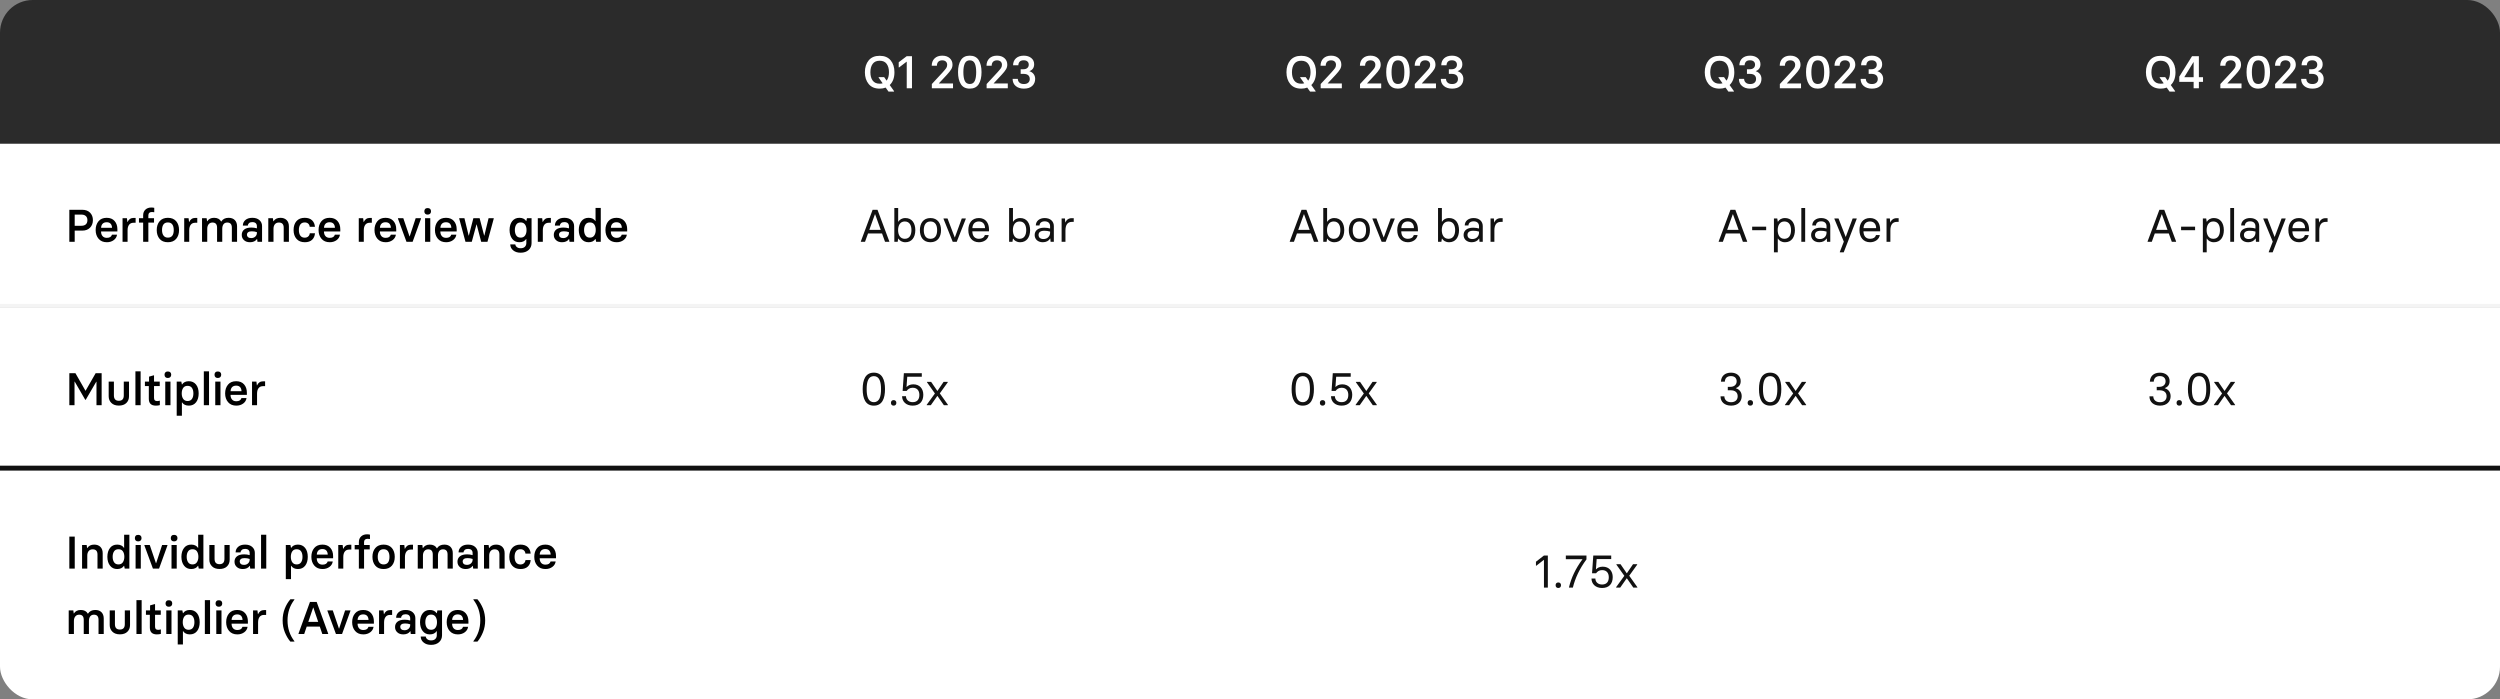 <svg width="765" height="214" viewBox="0 0 765 214" fill="none" xmlns="http://www.w3.org/2000/svg">
<rect x="0" y="0" width="765" height="214" fill="#808080" stroke="none"/>
<g clip-path="url(#clip0_553_6063)">
<path d="M765 0H0V44H765V0Z" fill="#2B2B2B"/>
<path d="M273.7 22.099C273.7 23.794 273.219 25.102 272.258 26.023L273.577 27.882V28.025H271.882L271.014 26.802C270.462 27.016 269.852 27.123 269.182 27.123C267.714 27.123 266.593 26.654 265.818 25.715C265.044 24.776 264.656 23.571 264.656 22.099C264.656 20.622 265.044 19.414 265.818 18.476C266.589 17.541 267.71 17.074 269.182 17.074C270.658 17.074 271.782 17.541 272.552 18.476C273.317 19.405 273.7 20.613 273.7 22.099ZM269.182 25.612C269.523 25.612 269.826 25.571 270.091 25.489L268.86 23.739V23.596H270.549L271.308 24.676C271.786 24.047 272.025 23.188 272.025 22.099C272.025 21.046 271.791 20.196 271.321 19.549C270.856 18.906 270.143 18.585 269.182 18.585C268.215 18.585 267.5 18.906 267.035 19.549C266.57 20.191 266.338 21.041 266.338 22.099C266.338 23.156 266.57 24.006 267.035 24.648C267.5 25.291 268.215 25.612 269.182 25.612ZM277.46 27V18.893H277.398L275.149 20.615H275.006V19.05L277.446 17.197H279.066V27H277.46ZM285.144 27V25.715L288.432 22.167C288.992 21.547 289.366 21.101 289.553 20.827C289.74 20.531 289.833 20.203 289.833 19.843C289.833 19.424 289.701 19.088 289.437 18.838C289.172 18.587 288.799 18.462 288.315 18.462C287.823 18.462 287.431 18.601 287.14 18.879C286.843 19.175 286.695 19.59 286.695 20.123H285.109C285.109 19.189 285.399 18.439 285.978 17.874C286.552 17.314 287.331 17.033 288.315 17.033C289.282 17.033 290.047 17.288 290.612 17.799C291.182 18.314 291.467 18.977 291.467 19.788C291.467 20.312 291.337 20.784 291.077 21.203C290.799 21.672 290.346 22.242 289.717 22.912L287.311 25.489V25.544H291.624V27H285.144ZM296.751 27.123C295.511 27.123 294.607 26.672 294.037 25.77C293.449 24.858 293.155 23.625 293.155 22.071C293.155 20.526 293.449 19.298 294.037 18.387C294.607 17.484 295.511 17.033 296.751 17.033C297.986 17.033 298.895 17.484 299.479 18.387C300.057 19.303 300.347 20.531 300.347 22.071C300.347 23.621 300.057 24.854 299.479 25.77C298.895 26.672 297.986 27.123 296.751 27.123ZM295.227 24.758C295.518 25.387 296.026 25.701 296.751 25.701C297.476 25.701 297.984 25.387 298.275 24.758C298.567 24.134 298.713 23.238 298.713 22.071C298.713 20.914 298.567 20.023 298.275 19.398C297.984 18.774 297.476 18.462 296.751 18.462C296.035 18.462 295.532 18.774 295.24 19.398C294.939 20.041 294.789 20.932 294.789 22.071C294.789 23.238 294.935 24.134 295.227 24.758ZM301.905 27V25.715L305.193 22.167C305.754 21.547 306.128 21.101 306.314 20.827C306.501 20.531 306.595 20.203 306.595 19.843C306.595 19.424 306.463 19.088 306.198 18.838C305.934 18.587 305.56 18.462 305.077 18.462C304.585 18.462 304.193 18.601 303.901 18.879C303.605 19.175 303.457 19.59 303.457 20.123H301.871C301.871 19.189 302.16 18.439 302.739 17.874C303.313 17.314 304.093 17.033 305.077 17.033C306.043 17.033 306.809 17.288 307.374 17.799C307.944 18.314 308.229 18.977 308.229 19.788C308.229 20.312 308.099 20.784 307.839 21.203C307.561 21.672 307.107 22.242 306.479 22.912L304.072 25.489V25.544H308.386V27H301.905ZM313.328 27.123C312.285 27.123 311.451 26.859 310.826 26.33C310.184 25.797 309.862 25.063 309.862 24.129H311.455C311.455 24.58 311.61 24.954 311.92 25.25C312.23 25.56 312.695 25.715 313.314 25.715C313.893 25.715 314.338 25.574 314.647 25.291C314.957 25.009 315.112 24.635 315.112 24.17C315.112 23.682 314.948 23.295 314.62 23.008C314.297 22.739 313.816 22.605 313.178 22.605H312.323V21.189H313.15C313.674 21.189 314.08 21.06 314.367 20.8C314.654 20.554 314.798 20.212 314.798 19.774C314.798 19.387 314.668 19.07 314.408 18.824C314.144 18.574 313.757 18.448 313.246 18.448C312.713 18.448 312.312 18.583 312.043 18.852C311.77 19.125 311.626 19.499 311.612 19.973H309.999C310.013 19.061 310.316 18.343 310.908 17.819C311.501 17.295 312.294 17.033 313.287 17.033C314.203 17.033 314.96 17.27 315.557 17.744C316.154 18.232 316.452 18.863 316.452 19.638C316.452 20.695 315.98 21.399 315.037 21.75V21.805C315.557 21.96 315.978 22.249 316.302 22.673C316.607 23.088 316.76 23.578 316.76 24.143C316.76 25.004 316.466 25.715 315.878 26.275C315.285 26.84 314.436 27.123 313.328 27.123Z" fill="white"/>
<path d="M402.7 22.099C402.7 23.794 402.219 25.102 401.258 26.023L402.577 27.882V28.025H400.882L400.014 26.802C399.462 27.016 398.852 27.123 398.182 27.123C396.714 27.123 395.593 26.654 394.818 25.715C394.044 24.776 393.656 23.571 393.656 22.099C393.656 20.622 394.044 19.414 394.818 18.476C395.589 17.541 396.71 17.074 398.182 17.074C399.658 17.074 400.782 17.541 401.552 18.476C402.317 19.405 402.7 20.613 402.7 22.099ZM398.182 25.612C398.523 25.612 398.826 25.571 399.091 25.489L397.86 23.739V23.596H399.549L400.308 24.676C400.786 24.047 401.025 23.188 401.025 22.099C401.025 21.046 400.791 20.196 400.321 19.549C399.856 18.906 399.143 18.585 398.182 18.585C397.215 18.585 396.5 18.906 396.035 19.549C395.57 20.191 395.338 21.041 395.338 22.099C395.338 23.156 395.57 24.006 396.035 24.648C396.5 25.291 397.215 25.612 398.182 25.612ZM404.122 27V25.715L407.41 22.167C407.971 21.547 408.344 21.101 408.531 20.827C408.718 20.531 408.812 20.203 408.812 19.843C408.812 19.424 408.679 19.088 408.415 18.838C408.151 18.587 407.777 18.462 407.294 18.462C406.802 18.462 406.41 18.601 406.118 18.879C405.822 19.175 405.674 19.59 405.674 20.123H404.088C404.088 19.189 404.377 18.439 404.956 17.874C405.53 17.314 406.31 17.033 407.294 17.033C408.26 17.033 409.026 17.288 409.591 17.799C410.16 18.314 410.445 18.977 410.445 19.788C410.445 20.312 410.315 20.784 410.056 21.203C409.778 21.672 409.324 22.242 408.695 22.912L406.289 25.489V25.544H410.603V27H404.122ZM416.167 27V25.715L419.455 22.167C420.016 21.547 420.389 21.101 420.576 20.827C420.763 20.531 420.856 20.203 420.856 19.843C420.856 19.424 420.724 19.088 420.46 18.838C420.196 18.587 419.822 18.462 419.339 18.462C418.847 18.462 418.455 18.601 418.163 18.879C417.867 19.175 417.719 19.59 417.719 20.123H416.133C416.133 19.189 416.422 18.439 417.001 17.874C417.575 17.314 418.354 17.033 419.339 17.033C420.305 17.033 421.071 17.288 421.636 17.799C422.205 18.314 422.49 18.977 422.49 19.788C422.49 20.312 422.36 20.784 422.101 21.203C421.823 21.672 421.369 22.242 420.74 22.912L418.334 25.489V25.544H422.647V27H416.167ZM427.774 27.123C426.535 27.123 425.63 26.672 425.061 25.77C424.473 24.858 424.179 23.625 424.179 22.071C424.179 20.526 424.473 19.298 425.061 18.387C425.63 17.484 426.535 17.033 427.774 17.033C429.009 17.033 429.919 17.484 430.502 18.387C431.081 19.303 431.37 20.531 431.37 22.071C431.37 23.621 431.081 24.854 430.502 25.77C429.919 26.672 429.009 27.123 427.774 27.123ZM426.25 24.758C426.542 25.387 427.05 25.701 427.774 25.701C428.499 25.701 429.007 25.387 429.299 24.758C429.59 24.134 429.736 23.238 429.736 22.071C429.736 20.914 429.59 20.023 429.299 19.398C429.007 18.774 428.499 18.462 427.774 18.462C427.059 18.462 426.555 18.774 426.264 19.398C425.963 20.041 425.812 20.932 425.812 22.071C425.812 23.238 425.958 24.134 426.25 24.758ZM432.929 27V25.715L436.217 22.167C436.777 21.547 437.151 21.101 437.338 20.827C437.525 20.531 437.618 20.203 437.618 19.843C437.618 19.424 437.486 19.088 437.222 18.838C436.957 18.587 436.584 18.462 436.101 18.462C435.608 18.462 435.216 18.601 434.925 18.879C434.629 19.175 434.48 19.59 434.48 20.123H432.895C432.895 19.189 433.184 18.439 433.763 17.874C434.337 17.314 435.116 17.033 436.101 17.033C437.067 17.033 437.832 17.288 438.397 17.799C438.967 18.314 439.252 18.977 439.252 19.788C439.252 20.312 439.122 20.784 438.862 21.203C438.584 21.672 438.131 22.242 437.502 22.912L435.096 25.489V25.544H439.409V27H432.929ZM444.352 27.123C443.308 27.123 442.474 26.859 441.85 26.33C441.207 25.797 440.886 25.063 440.886 24.129H442.479C442.479 24.58 442.633 24.954 442.943 25.25C443.253 25.56 443.718 25.715 444.338 25.715C444.917 25.715 445.361 25.574 445.671 25.291C445.981 25.009 446.136 24.635 446.136 24.17C446.136 23.682 445.972 23.295 445.644 23.008C445.32 22.739 444.839 22.605 444.201 22.605H443.347V21.189H444.174C444.698 21.189 445.104 21.06 445.391 20.8C445.678 20.554 445.821 20.212 445.821 19.774C445.821 19.387 445.691 19.07 445.432 18.824C445.167 18.574 444.78 18.448 444.27 18.448C443.736 18.448 443.335 18.583 443.066 18.852C442.793 19.125 442.649 19.499 442.636 19.973H441.022C441.036 19.061 441.339 18.343 441.932 17.819C442.524 17.295 443.317 17.033 444.311 17.033C445.227 17.033 445.983 17.27 446.58 17.744C447.177 18.232 447.476 18.863 447.476 19.638C447.476 20.695 447.004 21.399 446.061 21.75V21.805C446.58 21.96 447.002 22.249 447.325 22.673C447.631 23.088 447.783 23.578 447.783 24.143C447.783 25.004 447.489 25.715 446.901 26.275C446.309 26.84 445.459 27.123 444.352 27.123Z" fill="white"/>
<path d="M530.7 22.099C530.7 23.794 530.219 25.102 529.258 26.023L530.577 27.882V28.025H528.882L528.014 26.802C527.462 27.016 526.852 27.123 526.182 27.123C524.714 27.123 523.593 26.654 522.818 25.715C522.044 24.776 521.656 23.571 521.656 22.099C521.656 20.622 522.044 19.414 522.818 18.476C523.589 17.541 524.71 17.074 526.182 17.074C527.658 17.074 528.782 17.541 529.552 18.476C530.317 19.405 530.7 20.613 530.7 22.099ZM526.182 25.612C526.523 25.612 526.826 25.571 527.091 25.489L525.86 23.739V23.596H527.549L528.308 24.676C528.786 24.047 529.025 23.188 529.025 22.099C529.025 21.046 528.791 20.196 528.321 19.549C527.856 18.906 527.143 18.585 526.182 18.585C525.215 18.585 524.5 18.906 524.035 19.549C523.57 20.191 523.338 21.041 523.338 22.099C523.338 23.156 523.57 24.006 524.035 24.648C524.5 25.291 525.215 25.612 526.182 25.612ZM535.574 27.123C534.531 27.123 533.697 26.859 533.072 26.33C532.43 25.797 532.108 25.063 532.108 24.129H533.701C533.701 24.58 533.856 24.954 534.166 25.25C534.476 25.56 534.941 25.715 535.561 25.715C536.139 25.715 536.584 25.574 536.894 25.291C537.203 25.009 537.358 24.635 537.358 24.17C537.358 23.682 537.194 23.295 536.866 23.008C536.543 22.739 536.062 22.605 535.424 22.605H534.569V21.189H535.396C535.921 21.189 536.326 21.06 536.613 20.8C536.9 20.554 537.044 20.212 537.044 19.774C537.044 19.387 536.914 19.07 536.654 18.824C536.39 18.574 536.003 18.448 535.492 18.448C534.959 18.448 534.558 18.583 534.289 18.852C534.016 19.125 533.872 19.499 533.858 19.973H532.245C532.259 19.061 532.562 18.343 533.154 17.819C533.747 17.295 534.54 17.033 535.533 17.033C536.449 17.033 537.206 17.27 537.803 17.744C538.4 18.232 538.698 18.863 538.698 19.638C538.698 20.695 538.227 21.399 537.283 21.75V21.805C537.803 21.96 538.224 22.249 538.548 22.673C538.853 23.088 539.006 23.578 539.006 24.143C539.006 25.004 538.712 25.715 538.124 26.275C537.532 26.84 536.682 27.123 535.574 27.123ZM544.632 27V25.715L547.92 22.167C548.48 21.547 548.854 21.101 549.041 20.827C549.228 20.531 549.321 20.203 549.321 19.843C549.321 19.424 549.189 19.088 548.925 18.838C548.66 18.587 548.287 18.462 547.804 18.462C547.312 18.462 546.92 18.601 546.628 18.879C546.332 19.175 546.184 19.59 546.184 20.123H544.598C544.598 19.189 544.887 18.439 545.466 17.874C546.04 17.314 546.819 17.033 547.804 17.033C548.77 17.033 549.535 17.288 550.101 17.799C550.67 18.314 550.955 18.977 550.955 19.788C550.955 20.312 550.825 20.784 550.565 21.203C550.287 21.672 549.834 22.242 549.205 22.912L546.799 25.489V25.544H551.112V27H544.632ZM556.239 27.123C555 27.123 554.095 26.672 553.525 25.77C552.938 24.858 552.644 23.625 552.644 22.071C552.644 20.526 552.938 19.298 553.525 18.387C554.095 17.484 555 17.033 556.239 17.033C557.474 17.033 558.383 17.484 558.967 18.387C559.546 19.303 559.835 20.531 559.835 22.071C559.835 23.621 559.546 24.854 558.967 25.77C558.383 26.672 557.474 27.123 556.239 27.123ZM554.715 24.758C555.007 25.387 555.515 25.701 556.239 25.701C556.964 25.701 557.472 25.387 557.764 24.758C558.055 24.134 558.201 23.238 558.201 22.071C558.201 20.914 558.055 20.023 557.764 19.398C557.472 18.774 556.964 18.462 556.239 18.462C555.524 18.462 555.02 18.774 554.729 19.398C554.428 20.041 554.277 20.932 554.277 22.071C554.277 23.238 554.423 24.134 554.715 24.758ZM561.394 27V25.715L564.682 22.167C565.242 21.547 565.616 21.101 565.803 20.827C565.99 20.531 566.083 20.203 566.083 19.843C566.083 19.424 565.951 19.088 565.687 18.838C565.422 18.587 565.049 18.462 564.565 18.462C564.073 18.462 563.681 18.601 563.39 18.879C563.093 19.175 562.945 19.59 562.945 20.123H561.359C561.359 19.189 561.649 18.439 562.228 17.874C562.802 17.314 563.581 17.033 564.565 17.033C565.532 17.033 566.297 17.288 566.862 17.799C567.432 18.314 567.717 18.977 567.717 19.788C567.717 20.312 567.587 20.784 567.327 21.203C567.049 21.672 566.596 22.242 565.967 22.912L563.561 25.489V25.544H567.874V27H561.394ZM572.816 27.123C571.773 27.123 570.939 26.859 570.314 26.33C569.672 25.797 569.351 25.063 569.351 24.129H570.943C570.943 24.58 571.098 24.954 571.408 25.25C571.718 25.56 572.183 25.715 572.803 25.715C573.382 25.715 573.826 25.574 574.136 25.291C574.446 25.009 574.601 24.635 574.601 24.17C574.601 23.682 574.437 23.295 574.108 23.008C573.785 22.739 573.304 22.605 572.666 22.605H571.812V21.189H572.639C573.163 21.189 573.568 21.06 573.855 20.8C574.143 20.554 574.286 20.212 574.286 19.774C574.286 19.387 574.156 19.07 573.896 18.824C573.632 18.574 573.245 18.448 572.734 18.448C572.201 18.448 571.8 18.583 571.531 18.852C571.258 19.125 571.114 19.499 571.101 19.973H569.487C569.501 19.061 569.804 18.343 570.396 17.819C570.989 17.295 571.782 17.033 572.775 17.033C573.691 17.033 574.448 17.27 575.045 17.744C575.642 18.232 575.94 18.863 575.94 19.638C575.94 20.695 575.469 21.399 574.525 21.75V21.805C575.045 21.96 575.466 22.249 575.79 22.673C576.095 23.088 576.248 23.578 576.248 24.143C576.248 25.004 575.954 25.715 575.366 26.275C574.774 26.84 573.924 27.123 572.816 27.123Z" fill="white"/>
<path d="M665.7 22.099C665.7 23.794 665.219 25.102 664.258 26.023L665.577 27.882V28.025H663.882L663.014 26.802C662.462 27.016 661.852 27.123 661.182 27.123C659.714 27.123 658.593 26.654 657.818 25.715C657.044 24.776 656.656 23.571 656.656 22.099C656.656 20.622 657.044 19.414 657.818 18.476C658.589 17.541 659.71 17.074 661.182 17.074C662.658 17.074 663.782 17.541 664.552 18.476C665.317 19.405 665.7 20.613 665.7 22.099ZM661.182 25.612C661.523 25.612 661.826 25.571 662.091 25.489L660.86 23.739V23.596H662.549L663.308 24.676C663.786 24.047 664.025 23.188 664.025 22.099C664.025 21.046 663.791 20.196 663.321 19.549C662.856 18.906 662.143 18.585 661.182 18.585C660.215 18.585 659.5 18.906 659.035 19.549C658.57 20.191 658.338 21.041 658.338 22.099C658.338 23.156 658.57 24.006 659.035 24.648C659.5 25.291 660.215 25.612 661.182 25.612ZM671.251 27V25.052H666.855V23.459L670.759 17.197H672.857V23.623H674.122V25.052H672.857V27H671.251ZM668.421 23.623H671.251V19.023H671.196L668.421 23.568V23.623ZM679.427 27V25.715L682.715 22.167C683.275 21.547 683.649 21.101 683.836 20.827C684.023 20.531 684.116 20.203 684.116 19.843C684.116 19.424 683.984 19.088 683.72 18.838C683.455 18.587 683.082 18.462 682.599 18.462C682.106 18.462 681.715 18.601 681.423 18.879C681.127 19.175 680.979 19.59 680.979 20.123H679.393C679.393 19.189 679.682 18.439 680.261 17.874C680.835 17.314 681.614 17.033 682.599 17.033C683.565 17.033 684.33 17.288 684.896 17.799C685.465 18.314 685.75 18.977 685.75 19.788C685.75 20.312 685.62 20.784 685.36 21.203C685.082 21.672 684.629 22.242 684 22.912L681.594 25.489V25.544H685.907V27H679.427ZM691.034 27.123C689.795 27.123 688.89 26.672 688.32 25.77C687.732 24.858 687.438 23.625 687.438 22.071C687.438 20.526 687.732 19.298 688.32 18.387C688.89 17.484 689.795 17.033 691.034 17.033C692.269 17.033 693.178 17.484 693.762 18.387C694.34 19.303 694.63 20.531 694.63 22.071C694.63 23.621 694.34 24.854 693.762 25.77C693.178 26.672 692.269 27.123 691.034 27.123ZM689.51 24.758C689.801 25.387 690.31 25.701 691.034 25.701C691.759 25.701 692.267 25.387 692.559 24.758C692.85 24.134 692.996 23.238 692.996 22.071C692.996 20.914 692.85 20.023 692.559 19.398C692.267 18.774 691.759 18.462 691.034 18.462C690.319 18.462 689.815 18.774 689.523 19.398C689.223 20.041 689.072 20.932 689.072 22.071C689.072 23.238 689.218 24.134 689.51 24.758ZM696.188 27V25.715L699.477 22.167C700.037 21.547 700.411 21.101 700.598 20.827C700.785 20.531 700.878 20.203 700.878 19.843C700.878 19.424 700.746 19.088 700.481 18.838C700.217 18.587 699.843 18.462 699.36 18.462C698.868 18.462 698.476 18.601 698.185 18.879C697.888 19.175 697.74 19.59 697.74 20.123H696.154C696.154 19.189 696.444 18.439 697.022 17.874C697.597 17.314 698.376 17.033 699.36 17.033C700.326 17.033 701.092 17.288 701.657 17.799C702.227 18.314 702.512 18.977 702.512 19.788C702.512 20.312 702.382 20.784 702.122 21.203C701.844 21.672 701.391 22.242 700.762 22.912L698.355 25.489V25.544H702.669V27H696.188ZM707.611 27.123C706.568 27.123 705.734 26.859 705.109 26.33C704.467 25.797 704.146 25.063 704.146 24.129H705.738C705.738 24.58 705.893 24.954 706.203 25.25C706.513 25.56 706.978 25.715 707.598 25.715C708.176 25.715 708.621 25.574 708.931 25.291C709.241 25.009 709.396 24.635 709.396 24.17C709.396 23.682 709.231 23.295 708.903 23.008C708.58 22.739 708.099 22.605 707.461 22.605H706.606V21.189H707.434C707.958 21.189 708.363 21.06 708.65 20.8C708.938 20.554 709.081 20.212 709.081 19.774C709.081 19.387 708.951 19.07 708.691 18.824C708.427 18.574 708.04 18.448 707.529 18.448C706.996 18.448 706.595 18.583 706.326 18.852C706.053 19.125 705.909 19.499 705.896 19.973H704.282C704.296 19.061 704.599 18.343 705.191 17.819C705.784 17.295 706.577 17.033 707.57 17.033C708.486 17.033 709.243 17.27 709.84 17.744C710.437 18.232 710.735 18.863 710.735 19.638C710.735 20.695 710.264 21.399 709.32 21.75V21.805C709.84 21.96 710.261 22.249 710.585 22.673C710.89 23.088 711.043 23.578 711.043 24.143C711.043 25.004 710.749 25.715 710.161 26.275C709.569 26.84 708.719 27.123 707.611 27.123Z" fill="white"/>
<path d="M765 44H0V94H765V44Z" fill="white"/>
<path d="M21.217 74V64.197H25.195C26.184 64.197 26.973 64.491 27.561 65.079C28.139 65.671 28.429 66.428 28.429 67.349C28.429 68.296 28.135 69.071 27.547 69.673C26.963 70.27 26.18 70.568 25.195 70.568H22.857V74H21.217ZM22.857 69.085H24.915C25.498 69.085 25.952 68.937 26.275 68.641C26.59 68.353 26.747 67.923 26.747 67.349C26.747 66.82 26.583 66.405 26.255 66.105C25.936 65.813 25.489 65.667 24.915 65.667H22.857V69.085ZM32.688 74.123C31.616 74.123 30.78 73.774 30.179 73.077C29.573 72.375 29.27 71.48 29.27 70.391C29.27 69.292 29.564 68.394 30.151 67.697C30.726 67 31.56 66.651 32.653 66.651C33.692 66.651 34.497 66.977 35.066 67.629C35.636 68.281 35.921 69.126 35.921 70.165V70.835H30.924C30.924 71.432 31.076 71.904 31.382 72.25C31.683 72.606 32.118 72.783 32.688 72.783C33.553 72.783 34.08 72.455 34.267 71.799H35.818C35.723 72.482 35.388 73.038 34.813 73.467C34.23 73.904 33.522 74.123 32.688 74.123ZM30.938 69.7H34.28C34.267 69.199 34.128 68.789 33.863 68.47C33.581 68.16 33.177 68.005 32.653 68.005C32.111 68.005 31.692 68.16 31.395 68.47C31.104 68.789 30.951 69.199 30.938 69.7ZM37.5 74V66.774H38.84L38.983 67.923H39.038C39.202 67.535 39.439 67.232 39.749 67.014C40.068 66.79 40.455 66.679 40.911 66.679H41.499V68.162H40.884C40.273 68.162 39.815 68.363 39.51 68.764C39.195 69.16 39.038 69.73 39.038 70.473V74H37.5ZM43.803 74V68.121H42.524V66.774H43.803V65.893C43.803 65.154 44.035 64.571 44.5 64.143C44.96 63.714 45.562 63.5 46.305 63.5C46.628 63.5 46.927 63.532 47.2 63.596V64.942C46.918 64.897 46.685 64.874 46.503 64.874C45.765 64.874 45.395 65.213 45.395 65.893V66.774H47.132V68.121H45.395V74H43.803ZM51.377 74.123C50.265 74.123 49.42 73.779 48.841 73.091C48.253 72.407 47.959 71.507 47.959 70.391C47.959 69.279 48.258 68.376 48.855 67.684C49.447 66.995 50.288 66.651 51.377 66.651C52.457 66.651 53.3 66.995 53.906 67.684C54.494 68.381 54.788 69.283 54.788 70.391C54.788 71.507 54.494 72.407 53.906 73.091C53.314 73.779 52.471 74.123 51.377 74.123ZM51.377 72.715C52.571 72.715 53.168 71.94 53.168 70.391C53.168 69.657 53.018 69.083 52.717 68.668C52.425 68.267 51.978 68.066 51.377 68.066C50.771 68.066 50.322 68.267 50.03 68.668C49.73 69.083 49.579 69.657 49.579 70.391C49.579 71.12 49.734 71.687 50.044 72.093C50.345 72.507 50.789 72.715 51.377 72.715ZM56.367 74V66.774H57.707L57.851 67.923H57.905C58.069 67.535 58.306 67.232 58.616 67.014C58.935 66.79 59.323 66.679 59.778 66.679H60.366V68.162H59.751C59.14 68.162 58.682 68.363 58.377 68.764C58.062 69.16 57.905 69.73 57.905 70.473V74H56.367ZM69.964 66.651C70.761 66.651 71.393 66.884 71.857 67.349C72.313 67.818 72.541 68.463 72.541 69.283V74H70.948V69.673C70.948 68.62 70.481 68.094 69.547 68.094C69.055 68.094 68.676 68.26 68.412 68.593C68.143 68.944 68.009 69.415 68.009 70.008V74H66.423V69.673C66.423 68.62 65.956 68.094 65.022 68.094C64.543 68.094 64.158 68.26 63.866 68.593C63.565 68.948 63.415 69.42 63.415 70.008V74H61.822V66.774H63.23L63.36 67.711H63.415C63.862 67.005 64.557 66.651 65.5 66.651C66.534 66.651 67.259 67.03 67.674 67.786H67.715C68.18 67.03 68.929 66.651 69.964 66.651ZM76.499 74.123C75.72 74.123 75.107 73.909 74.66 73.481C74.204 73.07 73.977 72.535 73.977 71.874C73.977 71.195 74.223 70.653 74.715 70.247C75.216 69.837 75.954 69.632 76.93 69.632C77.508 69.632 78.069 69.712 78.611 69.871V69.201C78.611 68.832 78.495 68.531 78.263 68.299C78.026 68.076 77.666 67.964 77.183 67.964C76.763 67.964 76.438 68.066 76.205 68.272C75.963 68.486 75.836 68.743 75.822 69.044H74.311C74.311 68.351 74.574 67.777 75.098 67.321C75.613 66.875 76.317 66.651 77.21 66.651C78.135 66.651 78.862 66.888 79.391 67.362C79.924 67.841 80.19 68.447 80.19 69.181V74H78.789L78.68 73.145H78.625C78.178 73.797 77.47 74.123 76.499 74.123ZM76.861 72.852C77.385 72.852 77.809 72.697 78.133 72.387C78.452 72.081 78.611 71.71 78.611 71.272V71.033C78.124 70.865 77.6 70.78 77.039 70.78C76.556 70.78 76.194 70.869 75.952 71.047C75.697 71.234 75.569 71.491 75.569 71.819C75.569 72.129 75.681 72.375 75.904 72.558C76.114 72.754 76.433 72.852 76.861 72.852ZM82.098 74V66.774H83.506L83.636 67.711H83.69C84.137 67.005 84.841 66.651 85.803 66.651C86.609 66.651 87.245 66.884 87.71 67.349C88.175 67.814 88.407 68.458 88.407 69.283V74H86.814V69.673C86.814 68.62 86.325 68.094 85.345 68.094C84.834 68.094 84.433 68.26 84.142 68.593C83.841 68.948 83.69 69.42 83.69 70.008V74H82.098ZM93.281 74.123C92.188 74.123 91.342 73.784 90.745 73.105C90.139 72.43 89.836 71.525 89.836 70.391C89.836 69.247 90.134 68.335 90.731 67.656C91.319 66.986 92.156 66.651 93.24 66.651C94.211 66.651 94.961 66.902 95.489 67.403C96.022 67.923 96.316 68.591 96.371 69.406H94.778C94.737 68.996 94.582 68.67 94.314 68.429C94.045 68.187 93.687 68.066 93.24 68.066C92.652 68.066 92.208 68.272 91.907 68.682C91.606 69.096 91.456 69.666 91.456 70.391C91.456 71.124 91.606 71.699 91.907 72.113C92.208 72.523 92.652 72.728 93.24 72.728C93.682 72.728 94.04 72.606 94.314 72.359C94.591 72.109 94.751 71.783 94.792 71.382H96.385C96.316 72.216 96.022 72.879 95.503 73.371C94.974 73.872 94.234 74.123 93.281 74.123ZM100.896 74.123C99.826 74.123 98.989 73.774 98.388 73.077C97.782 72.375 97.478 71.48 97.478 70.391C97.478 69.292 97.772 68.394 98.36 67.697C98.935 67 99.769 66.651 100.862 66.651C101.901 66.651 102.706 66.977 103.275 67.629C103.845 68.281 104.13 69.126 104.13 70.165V70.835H99.133C99.133 71.432 99.285 71.904 99.591 72.25C99.892 72.606 100.327 72.783 100.896 72.783C101.762 72.783 102.289 72.455 102.476 71.799H104.027C103.932 72.482 103.597 73.038 103.022 73.467C102.439 73.904 101.73 74.123 100.896 74.123ZM99.147 69.7H102.489C102.476 69.199 102.337 68.789 102.072 68.47C101.79 68.16 101.386 68.005 100.862 68.005C100.32 68.005 99.901 68.16 99.605 68.47C99.313 68.789 99.16 69.199 99.147 69.7ZM109.783 74V66.774H111.123L111.267 67.923H111.321C111.485 67.535 111.722 67.232 112.032 67.014C112.351 66.79 112.739 66.679 113.194 66.679H113.782V68.162H113.167C112.556 68.162 112.098 68.363 111.793 68.764C111.479 69.16 111.321 69.73 111.321 70.473V74H109.783ZM118.014 74.123C116.943 74.123 116.106 73.774 115.505 73.077C114.899 72.375 114.596 71.48 114.596 70.391C114.596 69.292 114.89 68.394 115.478 67.697C116.052 67 116.886 66.651 117.979 66.651C119.019 66.651 119.823 66.977 120.393 67.629C120.962 68.281 121.247 69.126 121.247 70.165V70.835H116.25C116.25 71.432 116.403 71.904 116.708 72.25C117.009 72.606 117.444 72.783 118.014 72.783C118.88 72.783 119.406 72.455 119.593 71.799H121.145C121.049 72.482 120.714 73.038 120.14 73.467C119.556 73.904 118.848 74.123 118.014 74.123ZM116.264 69.7H119.606C119.593 69.199 119.454 68.789 119.189 68.47C118.907 68.16 118.504 68.005 117.979 68.005C117.437 68.005 117.018 68.16 116.722 68.47C116.43 68.789 116.277 69.199 116.264 69.7ZM124.385 74L121.78 66.918V66.774H123.414L125.308 72.346H125.362L127.194 66.774H128.821V66.918L126.258 74H124.385ZM130.865 65.667C130.537 65.667 130.286 65.58 130.113 65.407C129.936 65.23 129.847 64.981 129.847 64.662C129.847 64.352 129.936 64.108 130.113 63.931C130.273 63.758 130.523 63.671 130.865 63.671C131.198 63.671 131.451 63.758 131.624 63.931C131.802 64.108 131.891 64.352 131.891 64.662C131.891 64.967 131.802 65.209 131.624 65.387C131.437 65.574 131.184 65.667 130.865 65.667ZM130.072 74V66.774H131.665V74H130.072ZM136.512 74.123C135.441 74.123 134.604 73.774 134.003 73.077C133.397 72.375 133.094 71.48 133.094 70.391C133.094 69.292 133.388 68.394 133.976 67.697C134.55 67 135.384 66.651 136.478 66.651C137.517 66.651 138.321 66.977 138.891 67.629C139.46 68.281 139.745 69.126 139.745 70.165V70.835H134.748C134.748 71.432 134.901 71.904 135.206 72.25C135.507 72.606 135.942 72.783 136.512 72.783C137.378 72.783 137.904 72.455 138.091 71.799H139.643C139.547 72.482 139.212 73.038 138.638 73.467C138.054 73.904 137.346 74.123 136.512 74.123ZM134.762 69.7H138.104C138.091 69.199 137.952 68.789 137.688 68.47C137.405 68.16 137.002 68.005 136.478 68.005C135.935 68.005 135.516 68.16 135.22 68.47C134.928 68.789 134.775 69.199 134.762 69.7ZM142.438 74L140.524 66.918V66.774H142.117L143.409 72.093H143.464L144.852 66.774H146.766L148.153 72.093H148.208L149.5 66.774H151.079V66.918L149.158 74H147.244L145.856 68.682H145.802L144.359 74H142.438ZM159.31 77.329C158.371 77.329 157.617 77.092 157.047 76.618C156.454 76.149 156.151 75.538 156.138 74.786H157.689C157.717 75.114 157.876 75.39 158.168 75.613C158.441 75.846 158.822 75.962 159.31 75.962C159.879 75.962 160.314 75.811 160.615 75.511C160.911 75.215 161.06 74.832 161.06 74.362V73.132H161.005C160.572 73.793 159.882 74.123 158.934 74.123C157.995 74.123 157.263 73.779 156.739 73.091C156.211 72.412 155.939 71.512 155.926 70.391C155.939 69.238 156.215 68.326 156.753 67.656C157.286 66.986 158.013 66.651 158.934 66.651C159.882 66.651 160.572 66.982 161.005 67.643H161.06L161.244 66.774H162.659V74.39C162.659 75.251 162.356 75.957 161.75 76.509C161.135 77.056 160.321 77.329 159.31 77.329ZM159.33 72.715C159.932 72.715 160.383 72.494 160.684 72.052C160.975 71.623 161.121 71.07 161.121 70.391C161.121 69.721 160.971 69.165 160.67 68.723C160.369 68.285 159.923 68.066 159.33 68.066C158.71 68.066 158.261 68.281 157.983 68.709C157.692 69.137 157.546 69.698 157.546 70.391C157.546 71.079 157.692 71.637 157.983 72.065C158.266 72.498 158.715 72.715 159.33 72.715ZM164.566 74V66.774H165.906L166.05 67.923H166.104C166.269 67.535 166.506 67.232 166.815 67.014C167.134 66.79 167.522 66.679 167.978 66.679H168.565V68.162H167.95C167.34 68.162 166.882 68.363 166.576 68.764C166.262 69.16 166.104 69.73 166.104 70.473V74H164.566ZM171.983 74.123C171.204 74.123 170.591 73.909 170.145 73.481C169.689 73.07 169.461 72.535 169.461 71.874C169.461 71.195 169.707 70.653 170.199 70.247C170.701 69.837 171.439 69.632 172.414 69.632C172.993 69.632 173.553 69.712 174.096 69.871V69.201C174.096 68.832 173.979 68.531 173.747 68.299C173.51 68.076 173.15 67.964 172.667 67.964C172.248 67.964 171.922 68.066 171.689 68.272C171.448 68.486 171.32 68.743 171.307 69.044H169.796C169.796 68.351 170.058 67.777 170.582 67.321C171.097 66.875 171.801 66.651 172.694 66.651C173.619 66.651 174.346 66.888 174.875 67.362C175.408 67.841 175.675 68.447 175.675 69.181V74H174.273L174.164 73.145H174.109C173.663 73.797 172.954 74.123 171.983 74.123ZM172.346 72.852C172.87 72.852 173.294 72.697 173.617 72.387C173.936 72.081 174.096 71.71 174.096 71.272V71.033C173.608 70.865 173.084 70.78 172.523 70.78C172.04 70.78 171.678 70.869 171.437 71.047C171.181 71.234 171.054 71.491 171.054 71.819C171.054 72.129 171.165 72.375 171.389 72.558C171.598 72.754 171.917 72.852 172.346 72.852ZM180.111 74.123C179.186 74.123 178.459 73.784 177.931 73.105C177.393 72.435 177.117 71.525 177.104 70.377C177.117 69.251 177.388 68.349 177.917 67.67C178.432 66.991 179.163 66.651 180.111 66.651C181.059 66.651 181.75 66.982 182.183 67.643H182.237V63.637H183.837V74H182.422L182.237 73.132H182.183C181.75 73.793 181.059 74.123 180.111 74.123ZM180.508 72.715C181.1 72.715 181.547 72.494 181.848 72.052C182.148 71.61 182.299 71.051 182.299 70.377C182.299 69.693 182.153 69.137 181.861 68.709C181.57 68.281 181.118 68.066 180.508 68.066C179.888 68.066 179.439 68.281 179.161 68.709C178.869 69.137 178.724 69.693 178.724 70.377C178.724 71.065 178.869 71.623 179.161 72.052C179.448 72.494 179.897 72.715 180.508 72.715ZM188.684 74.123C187.613 74.123 186.776 73.774 186.175 73.077C185.569 72.375 185.266 71.48 185.266 70.391C185.266 69.292 185.56 68.394 186.147 67.697C186.722 67 187.556 66.651 188.649 66.651C189.688 66.651 190.493 66.977 191.062 67.629C191.632 68.281 191.917 69.126 191.917 70.165V70.835H186.92C186.92 71.432 187.073 71.904 187.378 72.25C187.679 72.606 188.114 72.783 188.684 72.783C189.549 72.783 190.076 72.455 190.263 71.799H191.814C191.719 72.482 191.384 73.038 190.81 73.467C190.226 73.904 189.518 74.123 188.684 74.123ZM186.934 69.7H190.276C190.263 69.199 190.124 68.789 189.859 68.47C189.577 68.16 189.174 68.005 188.649 68.005C188.107 68.005 187.688 68.16 187.392 68.47C187.1 68.789 186.947 69.199 186.934 69.7Z" fill="black"/>
<path d="M268.516 64.2L272.128 73.86V74H270.826L269.902 71.438H265.618L264.694 74H263.42V73.86L267.018 64.2H268.516ZM266.01 70.346H269.51L267.788 65.558H267.732L266.01 70.346ZM277.054 74.126C275.99 74.126 275.276 73.636 274.898 73.006H274.842L274.688 74H273.666V63.64H274.842V67.84H274.898C275.276 67.21 275.99 66.72 277.054 66.72C279.07 66.72 280.078 68.302 280.092 70.416C280.078 72.726 278.93 74.126 277.054 74.126ZM276.858 73.076C278.342 73.076 278.902 71.858 278.902 70.416C278.902 68.988 278.342 67.77 276.858 67.77C275.43 67.77 274.814 69.002 274.814 70.416C274.814 71.844 275.43 73.076 276.858 73.076ZM284.721 74.126C282.481 74.126 281.487 72.488 281.487 70.43C281.487 68.372 282.509 66.72 284.721 66.72C286.933 66.72 287.955 68.372 287.955 70.43C287.955 72.474 286.961 74.126 284.721 74.126ZM284.721 73.076C286.177 73.076 286.765 71.97 286.765 70.43C286.765 68.89 286.177 67.77 284.721 67.77C283.265 67.77 282.677 68.904 282.677 70.43C282.677 71.97 283.279 73.076 284.721 73.076ZM291.537 74L288.723 66.986V66.846H289.941L292.139 72.628H292.195L294.309 66.846H295.527V66.986L292.755 74H291.537ZM299.555 74.126C297.441 74.126 296.307 72.53 296.307 70.43C296.307 68.358 297.329 66.72 299.541 66.72C301.557 66.72 302.635 68.218 302.635 70.206V70.78H297.539C297.539 72.138 298.225 73.076 299.555 73.076C300.493 73.076 301.165 72.684 301.361 71.928H302.537C302.341 73.244 301.081 74.126 299.555 74.126ZM297.553 69.8H301.417C301.417 68.666 300.815 67.77 299.541 67.77C298.197 67.77 297.595 68.68 297.553 69.8ZM312.177 74.126C311.113 74.126 310.399 73.636 310.021 73.006H309.965L309.811 74H308.789V63.64H309.965V67.84H310.021C310.399 67.21 311.113 66.72 312.177 66.72C314.193 66.72 315.201 68.302 315.215 70.416C315.201 72.726 314.053 74.126 312.177 74.126ZM311.981 73.076C313.465 73.076 314.025 71.858 314.025 70.416C314.025 68.988 313.465 67.77 311.981 67.77C310.553 67.77 309.937 69.002 309.937 70.416C309.937 71.844 310.553 73.076 311.981 73.076ZM319.102 74.126C317.548 74.126 316.61 73.16 316.61 71.914C316.61 70.71 317.464 69.674 319.564 69.674C320.32 69.674 320.88 69.8 321.328 69.926V69.212C321.328 68.414 320.838 67.728 319.676 67.728C318.626 67.728 318.108 68.316 318.094 69.002H316.96C316.96 67.63 318.108 66.72 319.676 66.72C321.51 66.72 322.476 67.826 322.476 69.184V74H321.482L321.398 72.992H321.342C320.908 73.72 320.11 74.126 319.102 74.126ZM319.312 73.146C320.53 73.146 321.328 72.264 321.328 71.228V70.864C320.74 70.682 320.194 70.612 319.564 70.612C318.402 70.612 317.8 71.06 317.8 71.9C317.8 72.614 318.276 73.146 319.312 73.146ZM324.854 74V66.846H325.876L325.974 68.05H326.03C326.324 67.252 327.038 66.762 327.92 66.762H328.564V67.896H328.004C326.646 67.896 326.03 68.848 326.03 70.528V74H324.854Z" fill="#111111"/>
<path d="M399.766 64.2L403.378 73.86V74H402.076L401.152 71.438H396.868L395.944 74H394.67V73.86L398.268 64.2H399.766ZM397.26 70.346H400.76L399.038 65.558H398.982L397.26 70.346ZM408.304 74.126C407.24 74.126 406.526 73.636 406.148 73.006H406.092L405.938 74H404.916V63.64H406.092V67.84H406.148C406.526 67.21 407.24 66.72 408.304 66.72C410.32 66.72 411.328 68.302 411.342 70.416C411.328 72.726 410.18 74.126 408.304 74.126ZM408.108 73.076C409.592 73.076 410.152 71.858 410.152 70.416C410.152 68.988 409.592 67.77 408.108 67.77C406.68 67.77 406.064 69.002 406.064 70.416C406.064 71.844 406.68 73.076 408.108 73.076ZM415.971 74.126C413.731 74.126 412.737 72.488 412.737 70.43C412.737 68.372 413.759 66.72 415.971 66.72C418.183 66.72 419.205 68.372 419.205 70.43C419.205 72.474 418.211 74.126 415.971 74.126ZM415.971 73.076C417.427 73.076 418.015 71.97 418.015 70.43C418.015 68.89 417.427 67.77 415.971 67.77C414.515 67.77 413.927 68.904 413.927 70.43C413.927 71.97 414.529 73.076 415.971 73.076ZM422.787 74L419.973 66.986V66.846H421.191L423.389 72.628H423.445L425.559 66.846H426.777V66.986L424.005 74H422.787ZM430.805 74.126C428.691 74.126 427.557 72.53 427.557 70.43C427.557 68.358 428.579 66.72 430.791 66.72C432.807 66.72 433.885 68.218 433.885 70.206V70.78H428.789C428.789 72.138 429.475 73.076 430.805 73.076C431.743 73.076 432.415 72.684 432.611 71.928H433.787C433.591 73.244 432.331 74.126 430.805 74.126ZM428.803 69.8H432.667C432.667 68.666 432.065 67.77 430.791 67.77C429.447 67.77 428.845 68.68 428.803 69.8ZM443.427 74.126C442.363 74.126 441.649 73.636 441.271 73.006H441.215L441.061 74H440.039V63.64H441.215V67.84H441.271C441.649 67.21 442.363 66.72 443.427 66.72C445.443 66.72 446.451 68.302 446.465 70.416C446.451 72.726 445.303 74.126 443.427 74.126ZM443.231 73.076C444.715 73.076 445.275 71.858 445.275 70.416C445.275 68.988 444.715 67.77 443.231 67.77C441.803 67.77 441.187 69.002 441.187 70.416C441.187 71.844 441.803 73.076 443.231 73.076ZM450.352 74.126C448.798 74.126 447.86 73.16 447.86 71.914C447.86 70.71 448.714 69.674 450.814 69.674C451.57 69.674 452.13 69.8 452.578 69.926V69.212C452.578 68.414 452.088 67.728 450.926 67.728C449.876 67.728 449.358 68.316 449.344 69.002H448.21C448.21 67.63 449.358 66.72 450.926 66.72C452.76 66.72 453.726 67.826 453.726 69.184V74H452.732L452.648 72.992H452.592C452.158 73.72 451.36 74.126 450.352 74.126ZM450.562 73.146C451.78 73.146 452.578 72.264 452.578 71.228V70.864C451.99 70.682 451.444 70.612 450.814 70.612C449.652 70.612 449.05 71.06 449.05 71.9C449.05 72.614 449.526 73.146 450.562 73.146ZM456.104 74V66.846H457.126L457.224 68.05H457.28C457.574 67.252 458.288 66.762 459.17 66.762H459.814V67.896H459.254C457.896 67.896 457.28 68.848 457.28 70.528V74H456.104Z" fill="#111111"/>
<path d="M531.016 64.2L534.628 73.86V74H533.326L532.402 71.438H528.118L527.194 74H525.92V73.86L529.518 64.2H531.016ZM528.51 70.346H532.01L530.288 65.558H530.232L528.51 70.346ZM536.163 70.444V69.352H540.447V70.444H536.163ZM542.824 77.206V66.846H543.846L544 67.84H544.056C544.434 67.21 545.148 66.72 546.212 66.72C548.088 66.72 549.236 68.12 549.25 70.43C549.236 72.544 548.228 74.126 546.212 74.126C545.148 74.126 544.434 73.636 544.056 73.006H544V77.206H542.824ZM546.016 73.076C547.5 73.076 548.06 71.858 548.06 70.43C548.06 68.988 547.5 67.77 546.016 67.77C544.588 67.77 543.972 69.002 543.972 70.43C543.972 71.844 544.588 73.076 546.016 73.076ZM551.205 74V63.64H552.381V74H551.205ZM556.692 74.126C555.138 74.126 554.2 73.16 554.2 71.914C554.2 70.71 555.054 69.674 557.154 69.674C557.91 69.674 558.47 69.8 558.918 69.926V69.212C558.918 68.414 558.428 67.728 557.266 67.728C556.216 67.728 555.698 68.316 555.684 69.002H554.55C554.55 67.63 555.698 66.72 557.266 66.72C559.1 66.72 560.066 67.826 560.066 69.184V74H559.072L558.988 72.992H558.932C558.498 73.72 557.7 74.126 556.692 74.126ZM556.902 73.146C558.12 73.146 558.918 72.264 558.918 71.228V70.864C558.33 70.682 557.784 70.612 557.154 70.612C555.992 70.612 555.39 71.06 555.39 71.9C555.39 72.614 555.866 73.146 556.902 73.146ZM562.993 77.206V77.066L564.211 73.944L564.197 73.916L561.327 66.986V66.846H562.587L564.757 72.46H564.813L566.913 66.846H568.145V66.986L564.183 77.206H562.993ZM572.241 74.126C570.127 74.126 568.993 72.53 568.993 70.43C568.993 68.358 570.015 66.72 572.227 66.72C574.243 66.72 575.321 68.218 575.321 70.206V70.78H570.225C570.225 72.138 570.911 73.076 572.241 73.076C573.179 73.076 573.851 72.684 574.047 71.928H575.223C575.027 73.244 573.767 74.126 572.241 74.126ZM570.239 69.8H574.103C574.103 68.666 573.501 67.77 572.227 67.77C570.883 67.77 570.281 68.68 570.239 69.8ZM577.278 74V66.846H578.3L578.398 68.05H578.454C578.748 67.252 579.462 66.762 580.344 66.762H580.988V67.896H580.428C579.07 67.896 578.454 68.848 578.454 70.528V74H577.278Z" fill="#111111"/>
<path d="M662.266 64.2L665.878 73.86V74H664.576L663.652 71.438H659.368L658.444 74H657.17V73.86L660.768 64.2H662.266ZM659.76 70.346H663.26L661.538 65.558H661.482L659.76 70.346ZM667.413 70.444V69.352H671.697V70.444H667.413ZM674.074 77.206V66.846H675.096L675.25 67.84H675.306C675.684 67.21 676.398 66.72 677.462 66.72C679.338 66.72 680.486 68.12 680.5 70.43C680.486 72.544 679.478 74.126 677.462 74.126C676.398 74.126 675.684 73.636 675.306 73.006H675.25V77.206H674.074ZM677.266 73.076C678.75 73.076 679.31 71.858 679.31 70.43C679.31 68.988 678.75 67.77 677.266 67.77C675.838 67.77 675.222 69.002 675.222 70.43C675.222 71.844 675.838 73.076 677.266 73.076ZM682.455 74V63.64H683.631V74H682.455ZM687.942 74.126C686.388 74.126 685.45 73.16 685.45 71.914C685.45 70.71 686.304 69.674 688.404 69.674C689.16 69.674 689.72 69.8 690.168 69.926V69.212C690.168 68.414 689.678 67.728 688.516 67.728C687.466 67.728 686.948 68.316 686.934 69.002H685.8C685.8 67.63 686.948 66.72 688.516 66.72C690.35 66.72 691.316 67.826 691.316 69.184V74H690.322L690.238 72.992H690.182C689.748 73.72 688.95 74.126 687.942 74.126ZM688.152 73.146C689.37 73.146 690.168 72.264 690.168 71.228V70.864C689.58 70.682 689.034 70.612 688.404 70.612C687.242 70.612 686.64 71.06 686.64 71.9C686.64 72.614 687.116 73.146 688.152 73.146ZM694.243 77.206V77.066L695.461 73.944L695.447 73.916L692.577 66.986V66.846H693.837L696.007 72.46H696.063L698.163 66.846H699.395V66.986L695.433 77.206H694.243ZM703.491 74.126C701.377 74.126 700.243 72.53 700.243 70.43C700.243 68.358 701.265 66.72 703.477 66.72C705.493 66.72 706.571 68.218 706.571 70.206V70.78H701.475C701.475 72.138 702.161 73.076 703.491 73.076C704.429 73.076 705.101 72.684 705.297 71.928H706.473C706.277 73.244 705.017 74.126 703.491 74.126ZM701.489 69.8H705.353C705.353 68.666 704.751 67.77 703.477 67.77C702.133 67.77 701.531 68.68 701.489 69.8ZM708.528 74V66.846H709.55L709.648 68.05H709.704C709.998 67.252 710.712 66.762 711.594 66.762H712.238V67.896H711.678C710.32 67.896 709.704 68.848 709.704 70.528V74H708.528Z" fill="#111111"/>
<path d="M0 93.5L765 93.5" stroke="#F4F4F4"/>
<path d="M765 94H0V144H765V94Z" fill="white"/>
<path d="M21.217 124V114.197H23.083L26.145 119.55H26.2L29.27 114.197H31.102V124H29.523V116.802H29.461L26.227 122.346H26.091L22.857 116.761H22.803V124H21.217ZM37.876 116.774H39.476V121.259C39.476 122.102 39.204 122.788 38.662 123.316C38.12 123.845 37.354 124.109 36.365 124.109C35.381 124.109 34.62 123.84 34.082 123.303C33.531 122.765 33.255 122.084 33.255 121.259V116.774H34.855V121.006C34.855 122.095 35.358 122.64 36.365 122.64C37.372 122.64 37.876 122.095 37.876 121.006V116.774ZM41.438 124V113.637H43.03V124H41.438ZM47.679 124.123C46.252 124.123 45.539 123.424 45.539 122.024V118.135H44.343V116.774H45.607V115.25L46.995 114.86H47.132V116.774H48.882V118.135H47.132V121.744C47.132 122.09 47.207 122.339 47.357 122.489C47.517 122.649 47.754 122.729 48.068 122.729C48.324 122.729 48.558 122.694 48.773 122.626H48.909V123.973C48.572 124.073 48.162 124.123 47.679 124.123ZM51.363 115.667C51.035 115.667 50.785 115.58 50.611 115.407C50.434 115.229 50.345 114.981 50.345 114.662C50.345 114.352 50.434 114.108 50.611 113.931C50.771 113.757 51.022 113.671 51.363 113.671C51.696 113.671 51.949 113.757 52.122 113.931C52.3 114.108 52.389 114.352 52.389 114.662C52.389 114.967 52.3 115.209 52.122 115.387C51.935 115.574 51.682 115.667 51.363 115.667ZM50.57 124V116.774H52.163V124H50.57ZM54.07 127.206V116.774H55.478L55.663 117.643H55.718C56.151 116.982 56.837 116.651 57.775 116.651C58.696 116.651 59.43 116.986 59.977 117.656C60.519 118.335 60.79 119.247 60.79 120.391C60.79 121.503 60.528 122.403 60.004 123.091C59.466 123.779 58.723 124.123 57.775 124.123C56.837 124.123 56.151 123.793 55.718 123.132H55.663V127.206H54.07ZM57.386 122.715C57.996 122.715 58.45 122.498 58.746 122.065C59.033 121.646 59.177 121.088 59.177 120.391C59.177 119.689 59.033 119.128 58.746 118.709C58.454 118.281 58.001 118.066 57.386 118.066C56.789 118.066 56.344 118.281 56.053 118.709C55.757 119.142 55.608 119.702 55.608 120.391C55.608 121.065 55.757 121.619 56.053 122.052C56.353 122.494 56.798 122.715 57.386 122.715ZM62.369 124V113.637H63.962V124H62.369ZM66.662 115.667C66.334 115.667 66.083 115.58 65.91 115.407C65.732 115.229 65.644 114.981 65.644 114.662C65.644 114.352 65.732 114.108 65.91 113.931C66.07 113.757 66.32 113.671 66.662 113.671C66.995 113.671 67.248 113.757 67.421 113.931C67.599 114.108 67.688 114.352 67.688 114.662C67.688 114.967 67.599 115.209 67.421 115.387C67.234 115.574 66.981 115.667 66.662 115.667ZM65.869 124V116.774H67.462V124H65.869ZM72.309 124.123C71.238 124.123 70.401 123.774 69.8 123.077C69.194 122.375 68.891 121.48 68.891 120.391C68.891 119.292 69.185 118.395 69.772 117.697C70.347 117 71.181 116.651 72.274 116.651C73.314 116.651 74.118 116.977 74.688 117.629C75.257 118.281 75.542 119.126 75.542 120.165V120.835H70.545C70.545 121.432 70.698 121.904 71.003 122.25C71.304 122.605 71.739 122.783 72.309 122.783C73.174 122.783 73.701 122.455 73.888 121.799H75.439C75.344 122.482 75.009 123.038 74.435 123.467C73.851 123.904 73.143 124.123 72.309 124.123ZM70.559 119.7H73.901C73.888 119.199 73.749 118.789 73.484 118.47C73.202 118.16 72.799 118.005 72.274 118.005C71.732 118.005 71.313 118.16 71.017 118.47C70.725 118.789 70.572 119.199 70.559 119.7ZM77.121 124V116.774H78.461L78.605 117.923H78.659C78.823 117.535 79.06 117.232 79.37 117.014C79.689 116.79 80.076 116.679 80.532 116.679H81.12V118.162H80.505C79.894 118.162 79.436 118.363 79.131 118.764C78.816 119.16 78.659 119.73 78.659 120.473V124H77.121Z" fill="black"/>
<path d="M267.396 124.126C264.862 124.126 263.98 121.998 263.98 119.072C263.98 116.16 264.862 114.032 267.396 114.032C269.93 114.032 270.812 116.16 270.812 119.072C270.812 121.998 269.93 124.126 267.396 124.126ZM267.396 123.062C269.174 123.062 269.594 121.214 269.594 119.072C269.594 116.944 269.16 115.096 267.396 115.096C265.632 115.096 265.198 116.944 265.198 119.072C265.198 121.214 265.618 123.062 267.396 123.062ZM273.457 124.126C272.911 124.126 272.631 123.776 272.631 123.272C272.631 122.782 272.911 122.432 273.457 122.432C273.989 122.432 274.283 122.782 274.283 123.272C274.283 123.776 273.989 124.126 273.457 124.126ZM279.271 124.126C277.269 124.126 276.037 122.866 276.037 121.228H277.227C277.227 122.236 277.969 123.062 279.271 123.062C280.755 123.062 281.329 122.11 281.329 120.836C281.329 119.604 280.699 118.652 279.285 118.652C278.347 118.652 277.815 119.1 277.437 119.618H276.205L276.583 114.2H282.071V115.278H277.619L277.395 118.4H277.451C277.815 118.008 278.431 117.602 279.467 117.602C281.441 117.602 282.533 118.974 282.533 120.794C282.533 122.768 281.469 124.126 279.271 124.126ZM283.579 124V123.86L286.085 120.402L283.663 116.986V116.846H284.923L286.813 119.604H286.869L288.745 116.846H290.019V116.986L287.583 120.374L290.061 123.86V124H288.829L286.869 121.172H286.813L284.825 124H283.579Z" fill="#111111"/>
<path d="M398.646 124.126C396.112 124.126 395.23 121.998 395.23 119.072C395.23 116.16 396.112 114.032 398.646 114.032C401.18 114.032 402.062 116.16 402.062 119.072C402.062 121.998 401.18 124.126 398.646 124.126ZM398.646 123.062C400.424 123.062 400.844 121.214 400.844 119.072C400.844 116.944 400.41 115.096 398.646 115.096C396.882 115.096 396.448 116.944 396.448 119.072C396.448 121.214 396.868 123.062 398.646 123.062ZM404.707 124.126C404.161 124.126 403.881 123.776 403.881 123.272C403.881 122.782 404.161 122.432 404.707 122.432C405.239 122.432 405.533 122.782 405.533 123.272C405.533 123.776 405.239 124.126 404.707 124.126ZM410.521 124.126C408.519 124.126 407.287 122.866 407.287 121.228H408.477C408.477 122.236 409.219 123.062 410.521 123.062C412.005 123.062 412.579 122.11 412.579 120.836C412.579 119.604 411.949 118.652 410.535 118.652C409.597 118.652 409.065 119.1 408.687 119.618H407.455L407.833 114.2H413.321V115.278H408.869L408.645 118.4H408.701C409.065 118.008 409.681 117.602 410.717 117.602C412.691 117.602 413.783 118.974 413.783 120.794C413.783 122.768 412.719 124.126 410.521 124.126ZM414.829 124V123.86L417.335 120.402L414.913 116.986V116.846H416.173L418.063 119.604H418.119L419.995 116.846H421.269V116.986L418.833 120.374L421.311 123.86V124H420.079L418.119 121.172H418.063L416.075 124H414.829Z" fill="#111111"/>
<path d="M529.714 124.126C527.754 124.126 526.48 122.992 526.48 121.284H527.656C527.67 122.292 528.371 123.076 529.701 123.076C531.003 123.076 531.73 122.348 531.73 121.256C531.73 120.08 530.932 119.422 529.56 119.422H528.706V118.372H529.532C530.652 118.372 531.422 117.7 531.422 116.692C531.422 115.81 530.89 115.082 529.672 115.082C528.426 115.082 527.839 115.782 527.797 116.79H526.607C526.691 115.068 527.81 114.032 529.714 114.032C531.394 114.032 532.654 115.026 532.654 116.608C532.654 117.7 532.165 118.372 531.185 118.75V118.806C532.333 119.17 532.962 120.066 532.962 121.242C532.962 122.866 531.8 124.126 529.714 124.126ZM535.602 124.126C535.056 124.126 534.776 123.776 534.776 123.272C534.776 122.782 535.056 122.432 535.602 122.432C536.134 122.432 536.428 122.782 536.428 123.272C536.428 123.776 536.134 124.126 535.602 124.126ZM541.667 124.126C539.133 124.126 538.251 121.998 538.251 119.072C538.251 116.16 539.133 114.032 541.667 114.032C544.201 114.032 545.083 116.16 545.083 119.072C545.083 121.998 544.201 124.126 541.667 124.126ZM541.667 123.062C543.445 123.062 543.865 121.214 543.865 119.072C543.865 116.944 543.431 115.096 541.667 115.096C539.903 115.096 539.469 116.944 539.469 119.072C539.469 121.214 539.889 123.062 541.667 123.062ZM546.203 124V123.86L548.709 120.402L546.287 116.986V116.846H547.547L549.438 119.604H549.493L551.37 116.846H552.643V116.986L550.207 120.374L552.685 123.86V124H551.453L549.493 121.172H549.438L547.449 124H546.203Z" fill="#111111"/>
<path d="M660.964 124.126C659.004 124.126 657.73 122.992 657.73 121.284H658.906C658.92 122.292 659.621 123.076 660.951 123.076C662.253 123.076 662.98 122.348 662.98 121.256C662.98 120.08 662.182 119.422 660.81 119.422H659.956V118.372H660.782C661.902 118.372 662.672 117.7 662.672 116.692C662.672 115.81 662.14 115.082 660.922 115.082C659.676 115.082 659.089 115.782 659.047 116.79H657.857C657.941 115.068 659.06 114.032 660.964 114.032C662.644 114.032 663.904 115.026 663.904 116.608C663.904 117.7 663.415 118.372 662.435 118.75V118.806C663.583 119.17 664.212 120.066 664.212 121.242C664.212 122.866 663.05 124.126 660.964 124.126ZM666.852 124.126C666.306 124.126 666.026 123.776 666.026 123.272C666.026 122.782 666.306 122.432 666.852 122.432C667.384 122.432 667.678 122.782 667.678 123.272C667.678 123.776 667.384 124.126 666.852 124.126ZM672.917 124.126C670.383 124.126 669.501 121.998 669.501 119.072C669.501 116.16 670.383 114.032 672.917 114.032C675.451 114.032 676.333 116.16 676.333 119.072C676.333 121.998 675.451 124.126 672.917 124.126ZM672.917 123.062C674.695 123.062 675.115 121.214 675.115 119.072C675.115 116.944 674.681 115.096 672.917 115.096C671.153 115.096 670.719 116.944 670.719 119.072C670.719 121.214 671.139 123.062 672.917 123.062ZM677.453 124V123.86L679.959 120.402L677.537 116.986V116.846H678.797L680.688 119.604H680.743L682.62 116.846H683.893V116.986L681.457 120.374L683.935 123.86V124H682.703L680.743 121.172H680.688L678.699 124H677.453Z" fill="#111111"/>
<path d="M0 143.5H765" stroke="#111111" stroke-width="2"/>
<path d="M765 144H0V214H765V144Z" fill="white"/>
<path d="M21.217 174V164.197H22.871V174H21.217ZM25.113 174V166.774H26.521L26.651 167.711H26.706C27.153 167.005 27.857 166.651 28.818 166.651C29.625 166.651 30.261 166.884 30.726 167.349C31.19 167.813 31.423 168.458 31.423 169.283V174H29.83V169.673C29.83 168.62 29.34 168.094 28.36 168.094C27.85 168.094 27.449 168.26 27.157 168.593C26.856 168.948 26.706 169.42 26.706 170.008V174H25.113ZM35.859 174.123C34.934 174.123 34.207 173.784 33.679 173.104C33.141 172.435 32.865 171.525 32.852 170.377C32.865 169.251 33.136 168.349 33.665 167.67C34.18 166.991 34.911 166.651 35.859 166.651C36.807 166.651 37.498 166.982 37.931 167.643H37.985V163.637H39.585V174H38.17L37.985 173.132H37.931C37.498 173.793 36.807 174.123 35.859 174.123ZM36.256 172.715C36.848 172.715 37.295 172.494 37.596 172.052C37.897 171.61 38.047 171.051 38.047 170.377C38.047 169.693 37.901 169.137 37.609 168.709C37.318 168.281 36.867 168.066 36.256 168.066C35.636 168.066 35.187 168.281 34.909 168.709C34.617 169.137 34.472 169.693 34.472 170.377C34.472 171.065 34.617 171.623 34.909 172.052C35.196 172.494 35.645 172.715 36.256 172.715ZM42.285 165.667C41.957 165.667 41.706 165.58 41.533 165.407C41.355 165.229 41.267 164.981 41.267 164.662C41.267 164.352 41.355 164.108 41.533 163.931C41.693 163.757 41.943 163.671 42.285 163.671C42.618 163.671 42.871 163.757 43.044 163.931C43.222 164.108 43.31 164.352 43.31 164.662C43.31 164.967 43.222 165.209 43.044 165.387C42.857 165.574 42.604 165.667 42.285 165.667ZM41.492 174V166.774H43.085V174H41.492ZM46.797 174L44.192 166.918V166.774H45.826L47.72 172.346H47.774L49.606 166.774H51.233V166.918L48.67 174H46.797ZM53.277 165.667C52.949 165.667 52.699 165.58 52.525 165.407C52.348 165.229 52.259 164.981 52.259 164.662C52.259 164.352 52.348 164.108 52.525 163.931C52.685 163.757 52.935 163.671 53.277 163.671C53.61 163.671 53.863 163.757 54.036 163.931C54.214 164.108 54.303 164.352 54.303 164.662C54.303 164.967 54.214 165.209 54.036 165.387C53.849 165.574 53.596 165.667 53.277 165.667ZM52.484 174V166.774H54.077V174H52.484ZM58.514 174.123C57.589 174.123 56.862 173.784 56.333 173.104C55.795 172.435 55.52 171.525 55.506 170.377C55.52 169.251 55.791 168.349 56.319 167.67C56.834 166.991 57.566 166.651 58.514 166.651C59.462 166.651 60.152 166.982 60.585 167.643H60.64V163.637H62.239V174H60.824L60.64 173.132H60.585C60.152 173.793 59.462 174.123 58.514 174.123ZM58.91 172.715C59.503 172.715 59.949 172.494 60.25 172.052C60.551 171.61 60.701 171.051 60.701 170.377C60.701 169.693 60.555 169.137 60.264 168.709C59.972 168.281 59.521 168.066 58.91 168.066C58.29 168.066 57.842 168.281 57.563 168.709C57.272 169.137 57.126 169.693 57.126 170.377C57.126 171.065 57.272 171.623 57.563 172.052C57.851 172.494 58.3 172.715 58.91 172.715ZM68.679 166.774H70.278V171.259C70.278 172.102 70.007 172.788 69.465 173.316C68.922 173.845 68.157 174.109 67.168 174.109C66.184 174.109 65.422 173.84 64.885 173.303C64.333 172.765 64.058 172.084 64.058 171.259V166.774H65.657V171.006C65.657 172.095 66.161 172.64 67.168 172.64C68.175 172.64 68.679 172.095 68.679 171.006V166.774ZM74.284 174.123C73.505 174.123 72.892 173.909 72.445 173.48C71.99 173.07 71.762 172.535 71.762 171.874C71.762 171.195 72.008 170.653 72.5 170.247C73.001 169.837 73.74 169.632 74.715 169.632C75.294 169.632 75.854 169.712 76.397 169.871V169.201C76.397 168.832 76.28 168.531 76.048 168.299C75.811 168.076 75.451 167.964 74.968 167.964C74.549 167.964 74.223 168.066 73.99 168.271C73.749 168.486 73.621 168.743 73.607 169.044H72.097C72.097 168.351 72.359 167.777 72.883 167.321C73.398 166.875 74.102 166.651 74.995 166.651C75.92 166.651 76.647 166.888 77.176 167.362C77.709 167.841 77.976 168.447 77.976 169.181V174H76.574L76.465 173.146H76.41C75.963 173.797 75.255 174.123 74.284 174.123ZM74.647 172.852C75.171 172.852 75.594 172.697 75.918 172.387C76.237 172.081 76.397 171.71 76.397 171.272V171.033C75.909 170.865 75.385 170.78 74.824 170.78C74.341 170.78 73.979 170.869 73.737 171.047C73.482 171.234 73.355 171.491 73.355 171.819C73.355 172.129 73.466 172.375 73.689 172.558C73.899 172.754 74.218 172.852 74.647 172.852ZM79.883 174V163.637H81.476V174H79.883ZM87.457 177.206V166.774H88.865L89.05 167.643H89.105C89.537 166.982 90.223 166.651 91.162 166.651C92.083 166.651 92.816 166.986 93.363 167.656C93.906 168.335 94.177 169.247 94.177 170.391C94.177 171.503 93.915 172.403 93.391 173.091C92.853 173.779 92.11 174.123 91.162 174.123C90.223 174.123 89.537 173.793 89.105 173.132H89.05V177.206H87.457ZM90.772 172.715C91.383 172.715 91.837 172.498 92.133 172.065C92.42 171.646 92.564 171.088 92.564 170.391C92.564 169.689 92.42 169.128 92.133 168.709C91.841 168.281 91.388 168.066 90.772 168.066C90.175 168.066 89.731 168.281 89.439 168.709C89.143 169.142 88.995 169.702 88.995 170.391C88.995 171.065 89.143 171.619 89.439 172.052C89.74 172.494 90.185 172.715 90.772 172.715ZM98.695 174.123C97.624 174.123 96.788 173.774 96.186 173.077C95.58 172.375 95.277 171.48 95.277 170.391C95.277 169.292 95.571 168.395 96.159 167.697C96.733 167 97.567 166.651 98.661 166.651C99.7 166.651 100.505 166.977 101.074 167.629C101.644 168.281 101.929 169.126 101.929 170.165V170.835H96.932C96.932 171.432 97.084 171.904 97.39 172.25C97.69 172.605 98.126 172.783 98.695 172.783C99.561 172.783 100.088 172.455 100.274 171.799H101.826C101.73 172.482 101.396 173.038 100.821 173.467C100.238 173.904 99.529 174.123 98.695 174.123ZM96.945 169.7H100.288C100.274 169.199 100.135 168.789 99.871 168.47C99.588 168.16 99.185 168.005 98.661 168.005C98.119 168.005 97.7 168.16 97.403 168.47C97.112 168.789 96.959 169.199 96.945 169.7ZM103.508 174V166.774H104.848L104.991 167.923H105.046C105.21 167.535 105.447 167.232 105.757 167.014C106.076 166.79 106.463 166.679 106.919 166.679H107.507V168.162H106.892C106.281 168.162 105.823 168.363 105.518 168.764C105.203 169.16 105.046 169.73 105.046 170.473V174H103.508ZM109.811 174V168.121H108.532V166.774H109.811V165.893C109.811 165.154 110.043 164.571 110.508 164.143C110.968 163.714 111.57 163.5 112.312 163.5C112.636 163.5 112.935 163.532 113.208 163.596V164.942C112.925 164.897 112.693 164.874 112.511 164.874C111.772 164.874 111.403 165.214 111.403 165.893V166.774H113.14V168.121H111.403V174H109.811ZM117.385 174.123C116.273 174.123 115.427 173.779 114.849 173.091C114.261 172.407 113.967 171.507 113.967 170.391C113.967 169.279 114.265 168.376 114.862 167.684C115.455 166.995 116.296 166.651 117.385 166.651C118.465 166.651 119.308 166.995 119.914 167.684C120.502 168.381 120.796 169.283 120.796 170.391C120.796 171.507 120.502 172.407 119.914 173.091C119.322 173.779 118.479 174.123 117.385 174.123ZM117.385 172.715C118.579 172.715 119.176 171.94 119.176 170.391C119.176 169.657 119.025 169.083 118.725 168.668C118.433 168.267 117.986 168.066 117.385 168.066C116.779 168.066 116.33 168.267 116.038 168.668C115.737 169.083 115.587 169.657 115.587 170.391C115.587 171.12 115.742 171.687 116.052 172.093C116.353 172.507 116.797 172.715 117.385 172.715ZM122.375 174V166.774H123.715L123.858 167.923H123.913C124.077 167.535 124.314 167.232 124.624 167.014C124.943 166.79 125.33 166.679 125.786 166.679H126.374V168.162H125.759C125.148 168.162 124.69 168.363 124.385 168.764C124.07 169.16 123.913 169.73 123.913 170.473V174H122.375ZM135.972 166.651C136.769 166.651 137.4 166.884 137.865 167.349C138.321 167.818 138.549 168.463 138.549 169.283V174H136.956V169.673C136.956 168.62 136.489 168.094 135.555 168.094C135.062 168.094 134.684 168.26 134.42 168.593C134.151 168.944 134.017 169.415 134.017 170.008V174H132.431V169.673C132.431 168.62 131.964 168.094 131.029 168.094C130.551 168.094 130.166 168.26 129.874 168.593C129.573 168.948 129.423 169.42 129.423 170.008V174H127.83V166.774H129.238L129.368 167.711H129.423C129.869 167.005 130.564 166.651 131.508 166.651C132.542 166.651 133.267 167.03 133.682 167.786H133.723C134.188 167.03 134.937 166.651 135.972 166.651ZM142.507 174.123C141.728 174.123 141.115 173.909 140.668 173.48C140.212 173.07 139.984 172.535 139.984 171.874C139.984 171.195 140.23 170.653 140.723 170.247C141.224 169.837 141.962 169.632 142.938 169.632C143.516 169.632 144.077 169.712 144.619 169.871V169.201C144.619 168.832 144.503 168.531 144.271 168.299C144.034 168.076 143.674 167.964 143.19 167.964C142.771 167.964 142.445 168.066 142.213 168.271C141.971 168.486 141.844 168.743 141.83 169.044H140.319C140.319 168.351 140.581 167.777 141.105 167.321C141.62 166.875 142.325 166.651 143.218 166.651C144.143 166.651 144.87 166.888 145.398 167.362C145.932 167.841 146.198 168.447 146.198 169.181V174H144.797L144.688 173.146H144.633C144.186 173.797 143.478 174.123 142.507 174.123ZM142.869 172.852C143.393 172.852 143.817 172.697 144.141 172.387C144.46 172.081 144.619 171.71 144.619 171.272V171.033C144.132 170.865 143.607 170.78 143.047 170.78C142.564 170.78 142.201 170.869 141.96 171.047C141.705 171.234 141.577 171.491 141.577 171.819C141.577 172.129 141.689 172.375 141.912 172.558C142.122 172.754 142.441 172.852 142.869 172.852ZM148.105 174V166.774H149.514L149.644 167.711H149.698C150.145 167.005 150.849 166.651 151.811 166.651C152.617 166.651 153.253 166.884 153.718 167.349C154.183 167.813 154.415 168.458 154.415 169.283V174H152.822V169.673C152.822 168.62 152.332 168.094 151.353 168.094C150.842 168.094 150.441 168.26 150.149 168.593C149.849 168.948 149.698 169.42 149.698 170.008V174H148.105ZM159.289 174.123C158.195 174.123 157.35 173.784 156.753 173.104C156.147 172.43 155.844 171.525 155.844 170.391C155.844 169.247 156.142 168.335 156.739 167.656C157.327 166.986 158.163 166.651 159.248 166.651C160.219 166.651 160.968 166.902 161.497 167.403C162.03 167.923 162.324 168.59 162.379 169.406H160.786C160.745 168.996 160.59 168.67 160.321 168.429C160.052 168.187 159.695 168.066 159.248 168.066C158.66 168.066 158.216 168.271 157.915 168.682C157.614 169.096 157.464 169.666 157.464 170.391C157.464 171.124 157.614 171.699 157.915 172.113C158.216 172.523 158.66 172.729 159.248 172.729C159.69 172.729 160.048 172.605 160.321 172.359C160.599 172.109 160.759 171.783 160.8 171.382H162.393C162.324 172.216 162.03 172.879 161.511 173.371C160.982 173.872 160.242 174.123 159.289 174.123ZM166.904 174.123C165.833 174.123 164.997 173.774 164.396 173.077C163.789 172.375 163.486 171.48 163.486 170.391C163.486 169.292 163.78 168.395 164.368 167.697C164.942 167 165.776 166.651 166.87 166.651C167.909 166.651 168.714 166.977 169.283 167.629C169.853 168.281 170.138 169.126 170.138 170.165V170.835H165.141C165.141 171.432 165.293 171.904 165.599 172.25C165.899 172.605 166.335 172.783 166.904 172.783C167.77 172.783 168.297 172.455 168.483 171.799H170.035C169.939 172.482 169.604 173.038 169.03 173.467C168.447 173.904 167.738 174.123 166.904 174.123ZM165.154 169.7H168.497C168.483 169.199 168.344 168.789 168.08 168.47C167.798 168.16 167.394 168.005 166.87 168.005C166.328 168.005 165.909 168.16 165.612 168.47C165.321 168.789 165.168 169.199 165.154 169.7ZM29.167 186.651C29.965 186.651 30.596 186.884 31.061 187.349C31.516 187.818 31.744 188.463 31.744 189.283V194H30.151V189.673C30.151 188.62 29.684 188.094 28.75 188.094C28.258 188.094 27.88 188.26 27.615 188.593C27.346 188.944 27.212 189.415 27.212 190.008V194H25.626V189.673C25.626 188.62 25.159 188.094 24.225 188.094C23.746 188.094 23.361 188.26 23.069 188.593C22.769 188.948 22.618 189.42 22.618 190.008V194H21.025V186.774H22.434L22.564 187.711H22.618C23.065 187.005 23.76 186.651 24.703 186.651C25.738 186.651 26.462 187.03 26.877 187.786H26.918C27.383 187.03 28.133 186.651 29.167 186.651ZM38.19 186.774H39.79V191.259C39.79 192.102 39.519 192.788 38.977 193.316C38.434 193.845 37.669 194.109 36.68 194.109C35.695 194.109 34.934 193.84 34.397 193.303C33.845 192.765 33.569 192.084 33.569 191.259V186.774H35.169V191.006C35.169 192.095 35.672 192.64 36.68 192.64C37.687 192.64 38.19 192.095 38.19 191.006V186.774ZM41.752 194V183.637H43.345V194H41.752ZM47.993 194.123C46.567 194.123 45.853 193.424 45.853 192.024V188.135H44.657V186.774H45.922V185.25L47.31 184.86H47.446V186.774H49.196V188.135H47.446V191.744C47.446 192.09 47.522 192.339 47.672 192.489C47.831 192.649 48.068 192.729 48.383 192.729C48.638 192.729 48.873 192.694 49.087 192.626H49.224V193.973C48.886 194.073 48.476 194.123 47.993 194.123ZM51.678 185.667C51.35 185.667 51.099 185.58 50.926 185.407C50.748 185.229 50.659 184.981 50.659 184.662C50.659 184.352 50.748 184.108 50.926 183.931C51.085 183.757 51.336 183.671 51.678 183.671C52.01 183.671 52.263 183.757 52.437 183.931C52.614 184.108 52.703 184.352 52.703 184.662C52.703 184.967 52.614 185.209 52.437 185.387C52.25 185.574 51.997 185.667 51.678 185.667ZM50.885 194V186.774H52.477V194H50.885ZM54.385 197.206V186.774H55.793L55.977 187.643H56.032C56.465 186.982 57.151 186.651 58.09 186.651C59.01 186.651 59.744 186.986 60.291 187.656C60.833 188.335 61.105 189.247 61.105 190.391C61.105 191.503 60.842 192.403 60.318 193.091C59.781 193.779 59.038 194.123 58.09 194.123C57.151 194.123 56.465 193.793 56.032 193.132H55.977V197.206H54.385ZM57.7 192.715C58.311 192.715 58.764 192.498 59.06 192.065C59.348 191.646 59.491 191.088 59.491 190.391C59.491 189.689 59.348 189.128 59.06 188.709C58.769 188.281 58.315 188.066 57.7 188.066C57.103 188.066 56.659 188.281 56.367 188.709C56.071 189.142 55.923 189.702 55.923 190.391C55.923 191.065 56.071 191.619 56.367 192.052C56.668 192.494 57.112 192.715 57.7 192.715ZM62.684 194V183.637H64.276V194H62.684ZM66.977 185.667C66.648 185.667 66.398 185.58 66.225 185.407C66.047 185.229 65.958 184.981 65.958 184.662C65.958 184.352 66.047 184.108 66.225 183.931C66.384 183.757 66.635 183.671 66.977 183.671C67.309 183.671 67.562 183.757 67.735 183.931C67.913 184.108 68.002 184.352 68.002 184.662C68.002 184.967 67.913 185.209 67.735 185.387C67.549 185.574 67.296 185.667 66.977 185.667ZM66.184 194V186.774H67.776V194H66.184ZM72.623 194.123C71.552 194.123 70.716 193.774 70.114 193.077C69.508 192.375 69.205 191.48 69.205 190.391C69.205 189.292 69.499 188.395 70.087 187.697C70.661 187 71.495 186.651 72.589 186.651C73.628 186.651 74.432 186.977 75.002 187.629C75.572 188.281 75.856 189.126 75.856 190.165V190.835H70.859C70.859 191.432 71.012 191.904 71.317 192.25C71.618 192.605 72.053 192.783 72.623 192.783C73.489 192.783 74.015 192.455 74.202 191.799H75.754C75.658 192.482 75.323 193.038 74.749 193.467C74.166 193.904 73.457 194.123 72.623 194.123ZM70.873 189.7H74.216C74.202 189.199 74.063 188.789 73.799 188.47C73.516 188.16 73.113 188.005 72.589 188.005C72.046 188.005 71.627 188.16 71.331 188.47C71.039 188.789 70.887 189.199 70.873 189.7ZM77.436 194V186.774H78.775L78.919 187.923H78.974C79.138 187.535 79.375 187.232 79.685 187.014C80.004 186.79 80.391 186.679 80.847 186.679H81.435V188.162H80.819C80.209 188.162 79.751 188.363 79.445 188.764C79.131 189.16 78.974 189.73 78.974 190.473V194H77.436ZM90.082 183.377V183.514C88.683 185.341 87.983 187.456 87.983 189.857C87.983 192.259 88.683 194.374 90.082 196.201V196.338H88.852C88.172 195.54 87.607 194.583 87.156 193.467C86.71 192.368 86.486 191.165 86.486 189.857C86.486 188.527 86.71 187.312 87.156 186.214C87.571 185.161 88.136 184.215 88.852 183.377H90.082ZM96.904 184.197L100.418 193.863V194H98.627L97.855 191.73H93.856L93.083 194H91.347V193.863L94.847 184.197H96.904ZM94.341 190.288H97.369L95.886 185.92H95.824L94.341 190.288ZM102.797 194L100.192 186.918V186.774H101.826L103.72 192.346H103.774L105.606 186.774H107.233V186.918L104.67 194H102.797ZM111.178 194.123C110.107 194.123 109.271 193.774 108.669 193.077C108.063 192.375 107.76 191.48 107.76 190.391C107.76 189.292 108.054 188.395 108.642 187.697C109.216 187 110.05 186.651 111.144 186.651C112.183 186.651 112.987 186.977 113.557 187.629C114.126 188.281 114.411 189.126 114.411 190.165V190.835H109.414C109.414 191.432 109.567 191.904 109.872 192.25C110.173 192.605 110.608 192.783 111.178 192.783C112.044 192.783 112.57 192.455 112.757 191.799H114.309C114.213 192.482 113.878 193.038 113.304 193.467C112.72 193.904 112.012 194.123 111.178 194.123ZM109.428 189.7H112.771C112.757 189.199 112.618 188.789 112.354 188.47C112.071 188.16 111.668 188.005 111.144 188.005C110.601 188.005 110.182 188.16 109.886 188.47C109.594 188.789 109.441 189.199 109.428 189.7ZM115.99 194V186.774H117.33L117.474 187.923H117.528C117.692 187.535 117.929 187.232 118.239 187.014C118.558 186.79 118.946 186.679 119.401 186.679H119.989V188.162H119.374C118.763 188.162 118.305 188.363 118 188.764C117.686 189.16 117.528 189.73 117.528 190.473V194H115.99ZM123.407 194.123C122.628 194.123 122.015 193.909 121.568 193.48C121.113 193.07 120.885 192.535 120.885 191.874C120.885 191.195 121.131 190.653 121.623 190.247C122.124 189.837 122.863 189.632 123.838 189.632C124.417 189.632 124.977 189.712 125.52 189.871V189.201C125.52 188.832 125.403 188.531 125.171 188.299C124.934 188.076 124.574 187.964 124.091 187.964C123.672 187.964 123.346 188.066 123.113 188.271C122.872 188.486 122.744 188.743 122.73 189.044H121.22C121.22 188.351 121.482 187.777 122.006 187.321C122.521 186.875 123.225 186.651 124.118 186.651C125.043 186.651 125.77 186.888 126.299 187.362C126.832 187.841 127.099 188.447 127.099 189.181V194H125.697L125.588 193.146H125.533C125.087 193.797 124.378 194.123 123.407 194.123ZM123.77 192.852C124.294 192.852 124.717 192.697 125.041 192.387C125.36 192.081 125.52 191.71 125.52 191.272V191.033C125.032 190.865 124.508 190.78 123.947 190.78C123.464 190.78 123.102 190.869 122.86 191.047C122.605 191.234 122.478 191.491 122.478 191.819C122.478 192.129 122.589 192.375 122.812 192.558C123.022 192.754 123.341 192.852 123.77 192.852ZM131.911 197.329C130.972 197.329 130.218 197.092 129.648 196.618C129.056 196.149 128.753 195.538 128.739 194.786H130.291C130.318 195.114 130.478 195.39 130.77 195.613C131.043 195.846 131.424 195.962 131.911 195.962C132.481 195.962 132.916 195.812 133.217 195.511C133.513 195.215 133.661 194.832 133.661 194.362V193.132H133.606C133.174 193.793 132.483 194.123 131.535 194.123C130.596 194.123 129.865 193.779 129.341 193.091C128.812 192.412 128.541 191.512 128.527 190.391C128.541 189.238 128.817 188.326 129.354 187.656C129.888 186.986 130.615 186.651 131.535 186.651C132.483 186.651 133.174 186.982 133.606 187.643H133.661L133.846 186.774H135.261V194.39C135.261 195.251 134.958 195.957 134.352 196.509C133.736 197.056 132.923 197.329 131.911 197.329ZM131.932 192.715C132.533 192.715 132.984 192.494 133.285 192.052C133.577 191.623 133.723 191.07 133.723 190.391C133.723 189.721 133.572 189.165 133.271 188.723C132.971 188.285 132.524 188.066 131.932 188.066C131.312 188.066 130.863 188.281 130.585 188.709C130.293 189.137 130.147 189.698 130.147 190.391C130.147 191.079 130.293 191.637 130.585 192.065C130.868 192.498 131.316 192.715 131.932 192.715ZM140.107 194.123C139.036 194.123 138.2 193.774 137.599 193.077C136.993 192.375 136.689 191.48 136.689 190.391C136.689 189.292 136.983 188.395 137.571 187.697C138.146 187 138.979 186.651 140.073 186.651C141.112 186.651 141.917 186.977 142.486 187.629C143.056 188.281 143.341 189.126 143.341 190.165V190.835H138.344C138.344 191.432 138.496 191.904 138.802 192.25C139.103 192.605 139.538 192.783 140.107 192.783C140.973 192.783 141.5 192.455 141.687 191.799H143.238C143.143 192.482 142.808 193.038 142.233 193.467C141.65 193.904 140.941 194.123 140.107 194.123ZM138.357 189.7H141.7C141.687 189.199 141.548 188.789 141.283 188.47C141.001 188.16 140.597 188.005 140.073 188.005C139.531 188.005 139.112 188.16 138.815 188.47C138.524 188.789 138.371 189.199 138.357 189.7ZM146.096 183.377C146.779 184.179 147.347 185.125 147.798 186.214C148.24 187.349 148.461 188.563 148.461 189.857C148.461 191.156 148.235 192.359 147.784 193.467C147.328 194.597 146.766 195.554 146.096 196.338H144.858V196.201C146.262 194.365 146.964 192.25 146.964 189.857C146.964 187.465 146.262 185.35 144.858 183.514V183.377H146.096Z" fill="black"/>
<path d="M472.45 179.8V171.33H472.394L470.14 173.094H470V171.89L472.436 170H473.64V179.8H472.45ZM476.843 179.926C476.297 179.926 476.017 179.576 476.017 179.072C476.017 178.582 476.297 178.232 476.843 178.232C477.375 178.232 477.669 178.582 477.669 179.072C477.669 179.576 477.375 179.926 476.843 179.926ZM480.123 179.8V179.66C480.809 176.832 482.111 173.99 484.225 171.162V171.106H479.143V170H485.457V171.176C483.329 174.046 481.999 176.93 481.299 179.8H480.123ZM490.231 179.926C488.229 179.926 486.997 178.666 486.997 177.028H488.187C488.187 178.036 488.929 178.862 490.231 178.862C491.715 178.862 492.289 177.91 492.289 176.636C492.289 175.404 491.659 174.452 490.245 174.452C489.307 174.452 488.775 174.9 488.397 175.418H487.165L487.543 170H493.031V171.078H488.579L488.355 174.2H488.411C488.775 173.808 489.391 173.402 490.427 173.402C492.401 173.402 493.493 174.774 493.493 176.594C493.493 178.568 492.429 179.926 490.231 179.926ZM494.54 179.8V179.66L497.046 176.202L494.624 172.786V172.646H495.884L497.774 175.404H497.83L499.706 172.646H500.98V172.786L498.544 176.174L501.022 179.66V179.8H499.79L497.83 176.972H497.774L495.786 179.8H494.54Z" fill="#111111"/>
</g>
<defs>
<clipPath id="clip0_553_6063">
<rect width="765" height="214" rx="10" fill="white"/>
</clipPath>
</defs>
</svg>
